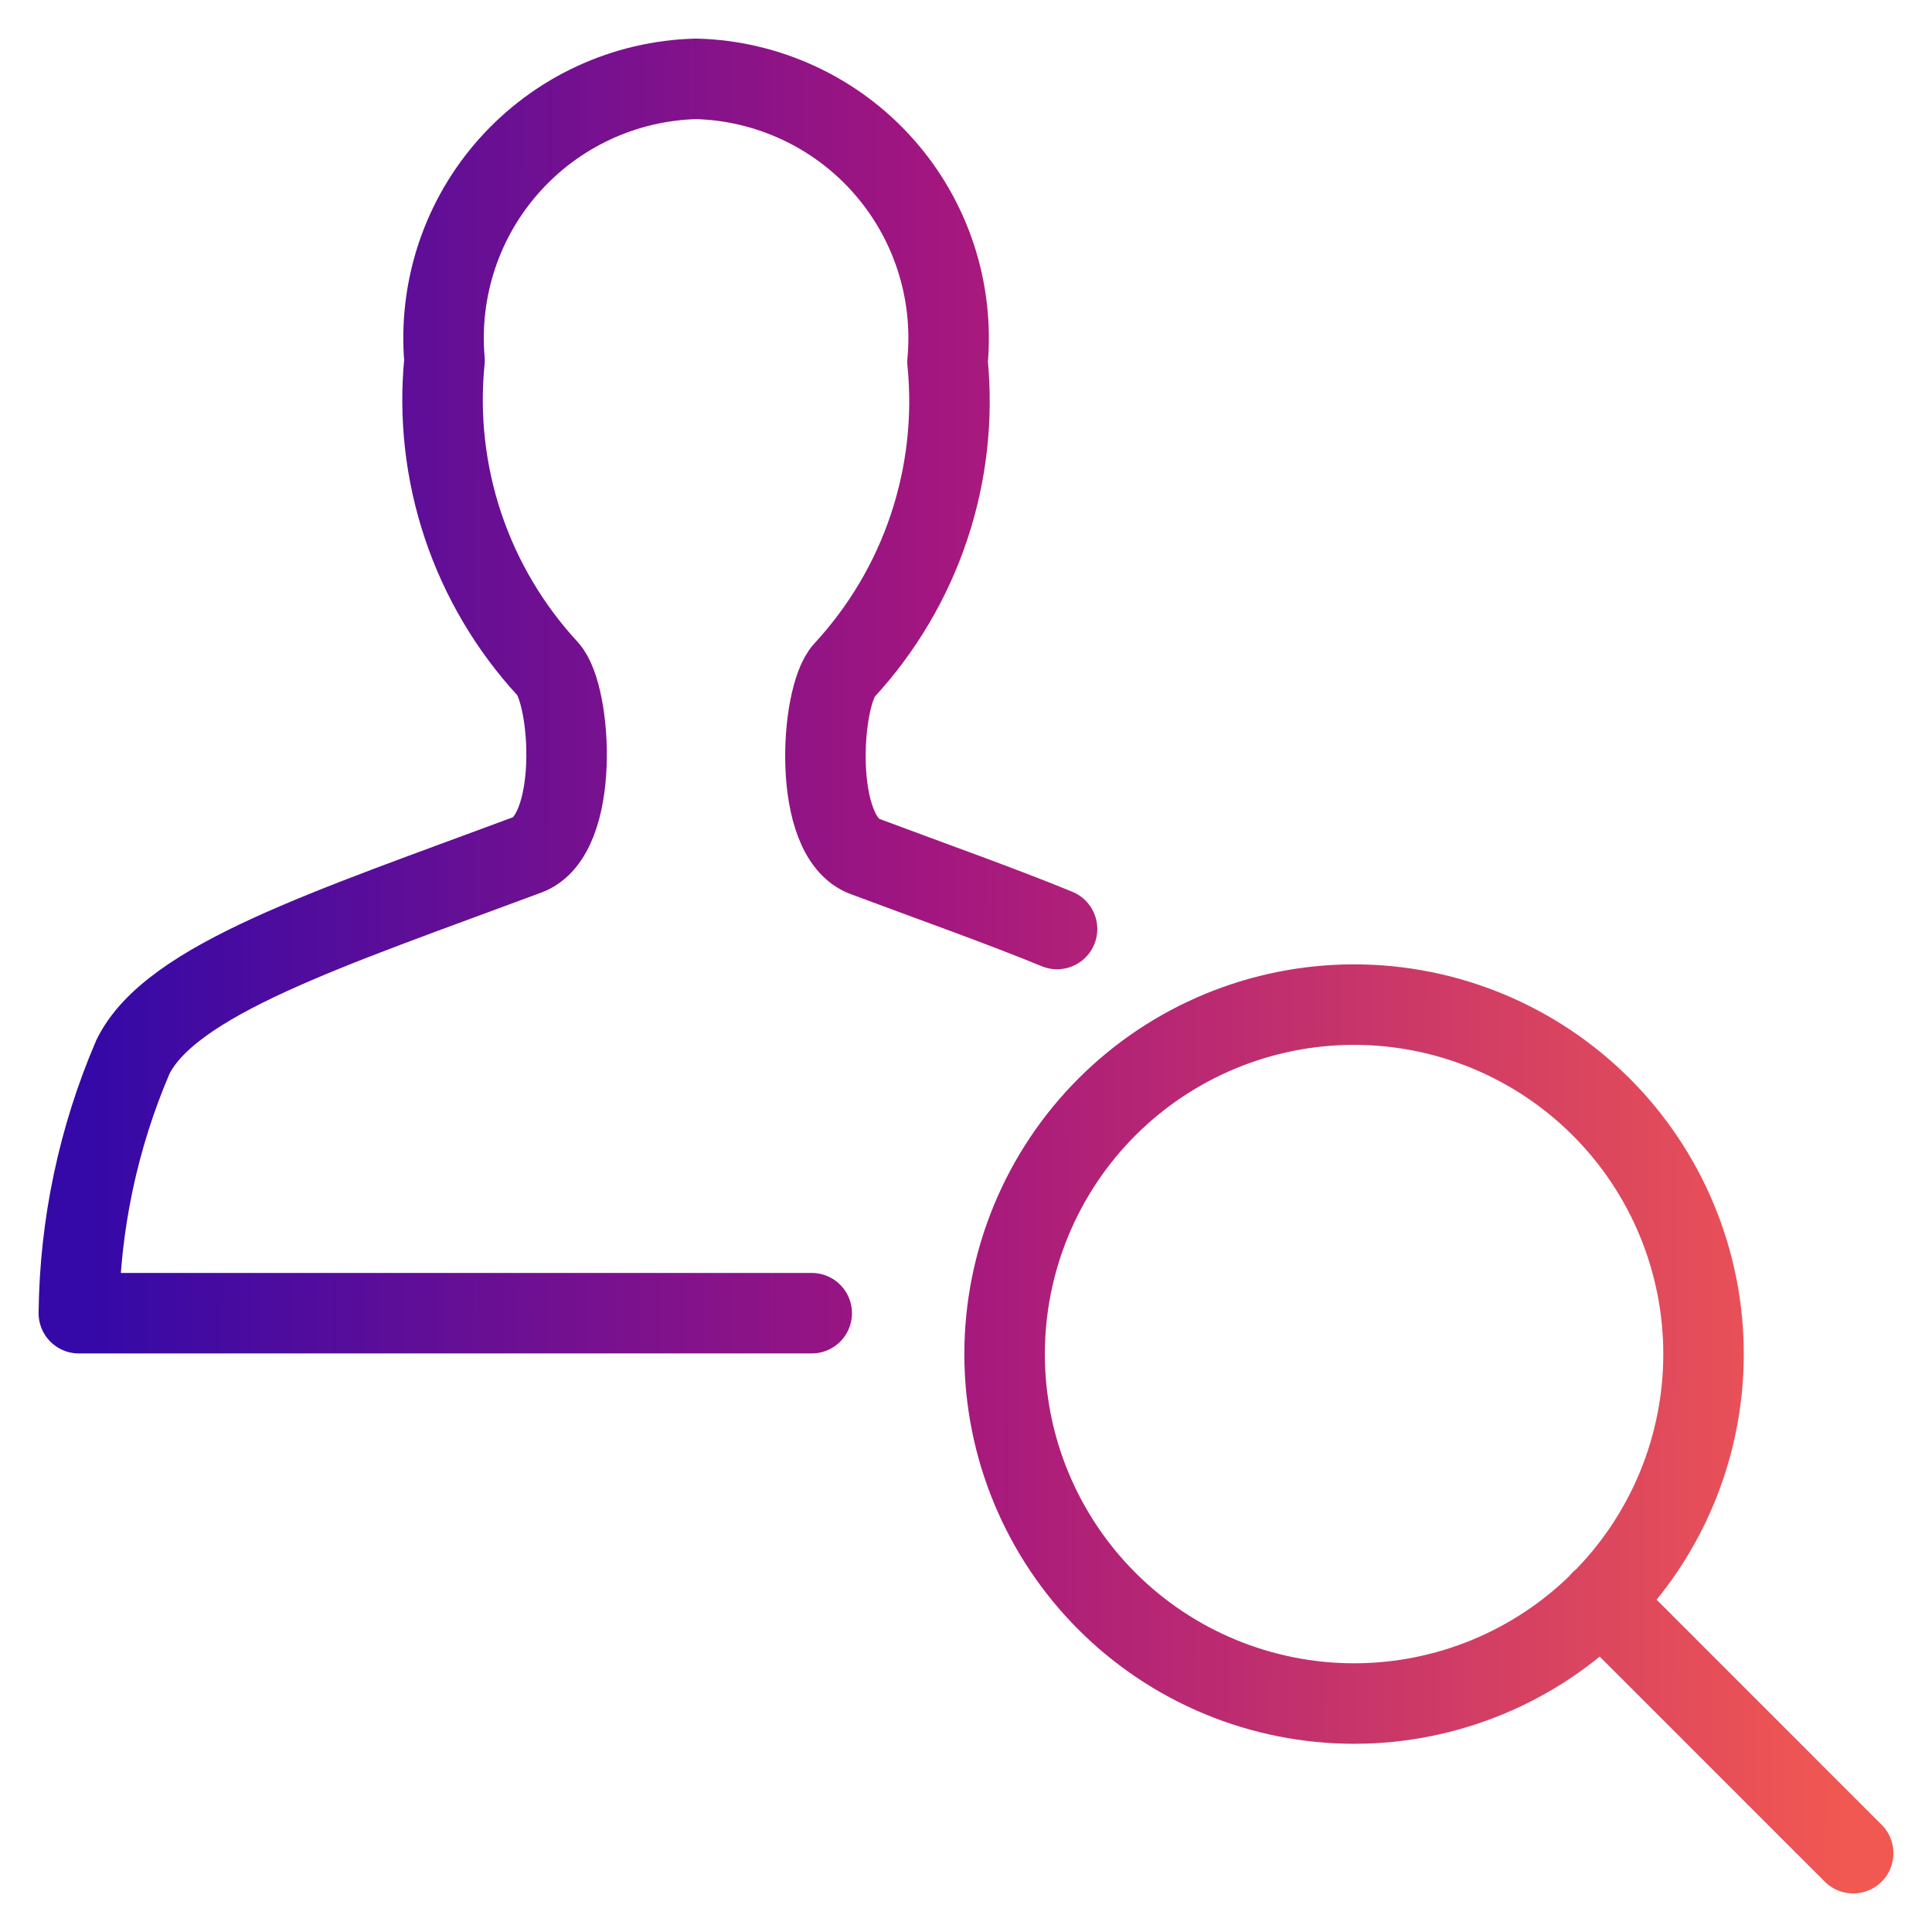<svg width="48" height="48" viewBox="0 0 48 48" fill="none" xmlns="http://www.w3.org/2000/svg">
<g clip-path="url(#clip0_10601_83926)">
<path d="M46.042 46.042L39.775 39.775M20.167 32.626H1.959C1.982 30.437 2.438 28.274 3.301 26.262C4.24 24.346 8.15 23.081 13.095 21.241C14.417 20.762 14.207 17.273 13.612 16.622C12.666 15.598 11.948 14.385 11.505 13.064C11.063 11.742 10.905 10.342 11.044 8.955C10.968 8.079 11.072 7.198 11.349 6.364C11.626 5.53 12.071 4.762 12.657 4.107C13.242 3.452 13.955 2.923 14.752 2.554C15.55 2.184 16.414 1.982 17.292 1.959C18.174 1.981 19.042 2.185 19.842 2.557C20.642 2.928 21.357 3.46 21.943 4.12C22.529 4.78 22.973 5.552 23.248 6.391C23.523 7.229 23.622 8.115 23.541 8.993C23.679 10.38 23.522 11.78 23.079 13.102C22.637 14.424 21.918 15.636 20.972 16.66C20.378 17.311 20.167 20.8 21.49 21.279C23.234 21.931 24.863 22.506 26.262 23.081M24.959 33.642C24.959 34.782 25.184 35.911 25.62 36.964C26.056 38.017 26.696 38.975 27.502 39.781C28.308 40.587 29.265 41.227 30.319 41.663C31.372 42.099 32.501 42.324 33.642 42.324C34.782 42.324 35.911 42.099 36.964 41.663C38.017 41.227 38.975 40.587 39.781 39.781C40.587 38.975 41.227 38.017 41.663 36.964C42.099 35.911 42.324 34.782 42.324 33.642C42.324 32.501 42.099 31.372 41.663 30.319C41.227 29.265 40.587 28.308 39.781 27.502C38.975 26.696 38.017 26.056 36.964 25.62C35.911 25.184 34.782 24.959 33.642 24.959C32.501 24.959 31.372 25.184 30.319 25.62C29.265 26.056 28.308 26.696 27.502 27.502C26.696 28.308 26.056 29.265 25.62 30.319C25.184 31.372 24.959 32.501 24.959 33.642Z" stroke="url(#paint0_linear_10601_83926)" stroke-width="2" stroke-linecap="round" stroke-linejoin="round"/>
</g>
<defs>
<linearGradient id="paint0_linear_10601_83926" x1="2.245" y1="25.021" x2="45.928" y2="25.141" gradientUnits="userSpaceOnUse">
<stop stop-color="#3409A7"/>
<stop offset="0.479" stop-color="#A3167F"/>
<stop offset="1" stop-color="#F15852"/>
</linearGradient>
<clipPath id="clip0_10601_83926">
<rect width="48" height="48" fill="white"/>
</clipPath>
</defs>
</svg>
